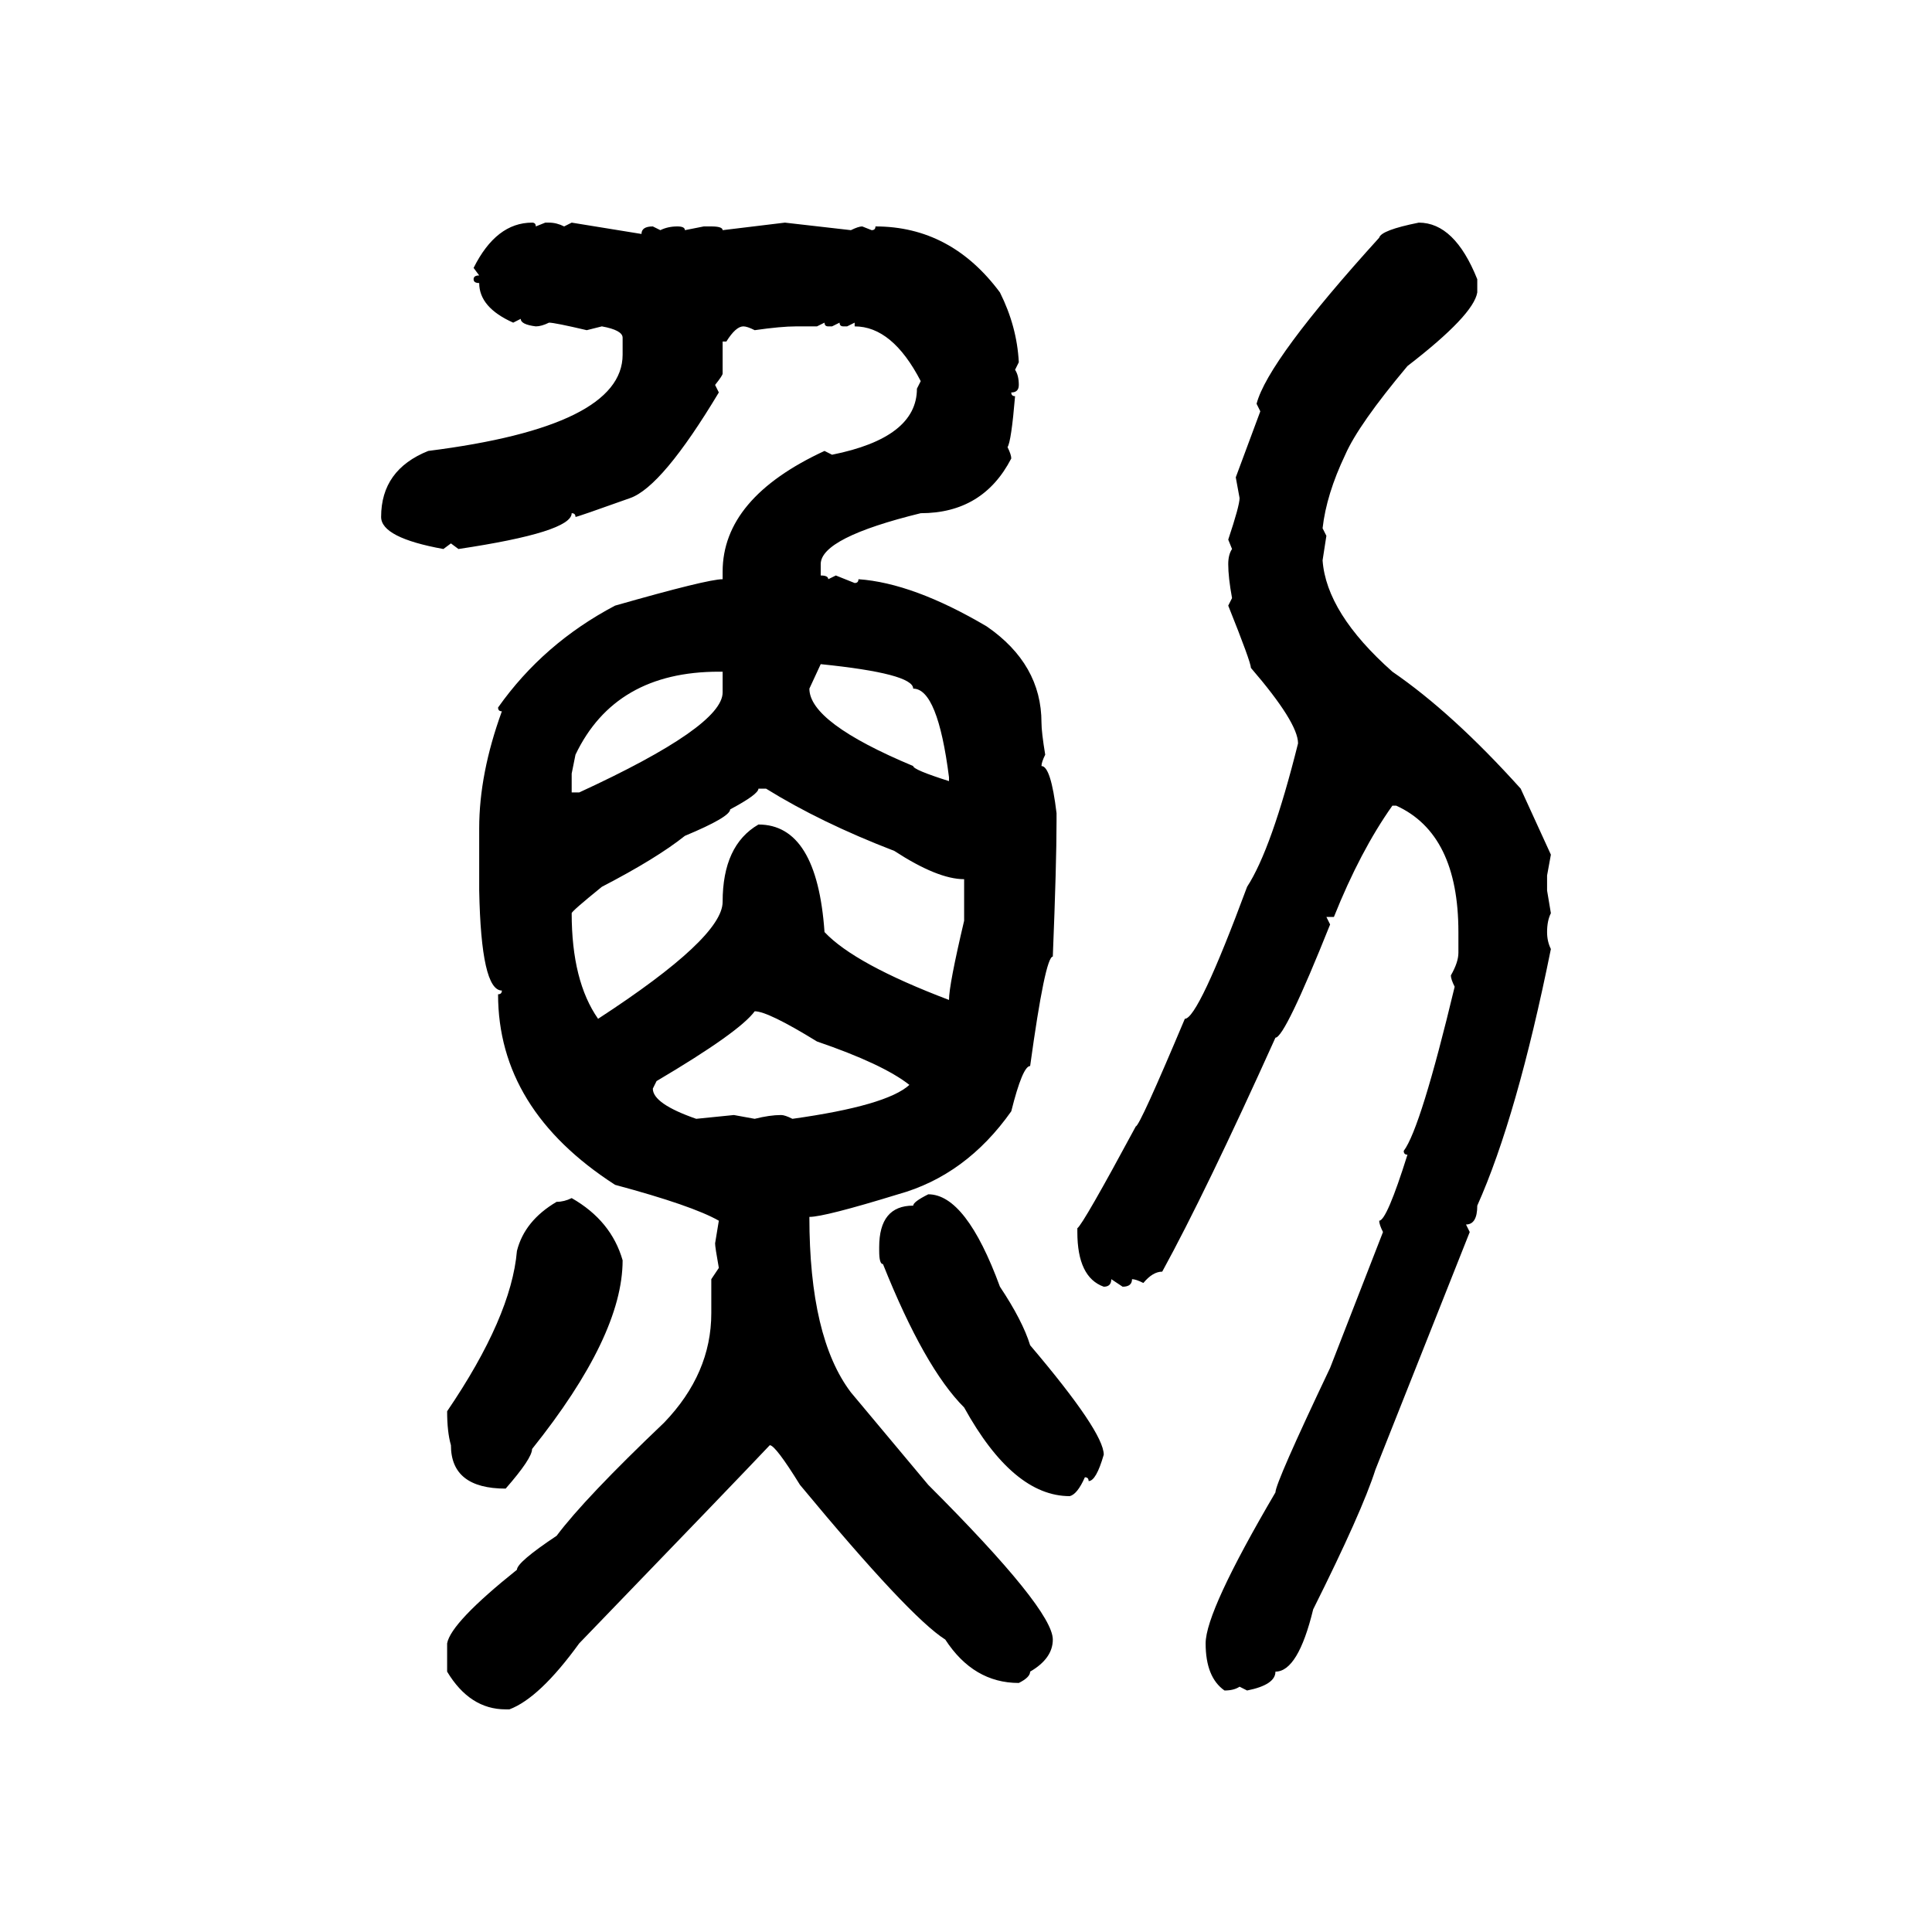 <svg xmlns="http://www.w3.org/2000/svg" xmlns:xlink="http://www.w3.org/1999/xlink" width="300" height="300"><path d="M82.62 34.57L82.62 34.57Q83.20 34.57 83.20 35.16L83.20 35.16L84.67 34.57L85.25 34.57Q86.43 34.57 87.60 35.16L87.60 35.16L88.77 34.57L99.61 36.33Q99.61 35.16 101.37 35.16L101.37 35.16L102.54 35.74Q103.71 35.16 105.18 35.16L105.18 35.16Q106.35 35.16 106.35 35.74L106.35 35.74L109.28 35.16L110.45 35.16Q112.21 35.16 112.21 35.74L112.21 35.74L121.88 34.57L132.13 35.74Q133.30 35.16 133.89 35.16L133.89 35.16L135.35 35.74Q135.94 35.74 135.94 35.16L135.94 35.16Q147.66 35.16 155.27 45.41L155.27 45.41Q157.91 50.68 158.20 56.25L158.20 56.25L157.62 57.42Q158.20 58.30 158.20 59.77L158.20 59.77Q158.20 60.94 157.03 60.94L157.03 60.94Q157.03 61.52 157.62 61.52L157.62 61.52Q157.03 68.55 156.45 69.43L156.45 69.43Q157.03 70.61 157.03 71.19L157.03 71.19Q152.64 79.69 142.97 79.69L142.97 79.69Q127.44 83.50 127.44 87.60L127.44 87.60L127.44 89.36Q128.61 89.36 128.61 89.94L128.61 89.94L129.79 89.36L132.71 90.53Q133.30 90.53 133.30 89.94L133.30 89.94Q141.80 90.53 153.22 97.27L153.22 97.27Q161.72 103.13 161.72 112.21L161.72 112.21Q161.72 113.67 162.30 117.19L162.30 117.19Q161.72 118.36 161.72 118.95L161.72 118.95Q163.18 118.95 164.06 126.27L164.06 126.27L164.06 127.44Q164.06 134.18 163.48 148.54L163.48 148.54Q162.30 148.54 159.96 165.53L159.96 165.53Q158.79 165.53 157.03 172.56L157.03 172.56Q150 182.52 139.45 185.45L139.45 185.45Q128.03 188.96 125.68 188.96L125.68 188.96Q125.68 207.71 132.13 216.21L132.13 216.21L144.14 230.57Q163.48 249.90 163.48 254.59L163.48 254.59Q163.48 257.52 159.96 259.57L159.96 259.57Q159.96 260.45 158.20 261.33L158.20 261.33Q151.17 261.33 146.78 254.59L146.78 254.59Q141.21 251.07 124.22 230.57L124.22 230.57Q120.41 224.41 119.53 224.41L119.53 224.41Q114.84 229.39 89.94 255.18L89.94 255.18Q83.79 263.67 79.10 265.43L79.10 265.43L78.52 265.43Q72.95 265.43 69.43 259.57L69.43 259.57L69.43 255.18Q70.02 251.95 80.27 243.75L80.27 243.75Q80.27 242.58 86.43 238.48L86.43 238.48Q90.82 232.62 103.13 220.90L103.13 220.90Q110.45 213.28 110.45 203.91L110.45 203.91L110.45 198.63L111.62 196.88Q111.04 193.65 111.04 193.07L111.04 193.07L111.62 189.55Q107.52 187.21 95.51 183.98L95.51 183.98Q77.34 172.27 77.34 154.39L77.34 154.39Q77.93 154.39 77.93 153.81L77.93 153.81Q74.71 153.81 74.41 138.28L74.41 138.28L74.41 128.61Q74.41 120.12 77.93 110.45L77.93 110.45Q77.34 110.45 77.34 109.86L77.34 109.86Q84.38 99.90 95.51 94.04L95.51 94.04Q109.86 89.94 112.21 89.94L112.21 89.94L112.21 88.77Q112.21 77.34 128.03 70.02L128.03 70.02L129.20 70.61Q142.38 67.97 142.38 60.35L142.38 60.35L142.97 59.18Q138.57 50.68 132.71 50.68L132.71 50.68L132.71 50.10L131.54 50.68L130.96 50.68Q130.37 50.68 130.37 50.10L130.37 50.10L129.20 50.68L128.61 50.68Q128.03 50.68 128.03 50.10L128.03 50.10L126.86 50.68L123.63 50.68Q121.29 50.68 117.19 51.27L117.19 51.27Q116.02 50.68 115.43 50.68L115.43 50.68Q114.26 50.68 112.79 53.03L112.79 53.03L112.21 53.03L112.21 58.01Q112.21 58.30 111.04 59.77L111.04 59.77L111.62 60.94Q102.83 75.59 97.85 77.34L97.85 77.34Q89.65 80.27 89.36 80.27L89.36 80.27Q89.36 79.69 88.77 79.69L88.77 79.69Q88.77 82.62 71.19 85.25L71.19 85.25L70.02 84.38L68.85 85.25Q59.18 83.50 59.18 80.27L59.18 80.27Q59.18 72.95 66.50 70.02L66.50 70.02Q96.68 66.21 96.68 55.08L96.68 55.08L96.68 52.44Q96.68 51.27 93.46 50.68L93.46 50.68L91.11 51.27Q86.13 50.10 85.25 50.10L85.25 50.10Q84.08 50.68 83.20 50.68L83.20 50.68Q80.86 50.39 80.86 49.51L80.86 49.51L79.69 50.10Q74.41 47.75 74.41 43.95L74.41 43.95Q73.54 43.95 73.54 43.36L73.54 43.36Q73.54 42.77 74.41 42.77L74.41 42.77L73.54 41.60Q77.05 34.57 82.62 34.57ZM220.31 34.57L220.31 34.57Q225.88 34.57 229.39 43.36L229.39 43.36L229.39 45.41Q228.81 48.93 218.55 56.84L218.55 56.84Q210.94 65.92 208.89 70.61L208.89 70.61Q205.96 76.76 205.37 82.03L205.37 82.03L205.96 83.20L205.37 87.01Q205.96 95.21 216.21 104.30L216.21 104.30Q225.59 110.74 236.13 122.46L236.13 122.46L240.82 132.71L240.23 135.94L240.23 138.28L240.82 141.80Q240.23 142.97 240.23 144.73L240.23 144.73Q240.23 146.19 240.82 147.36L240.82 147.36Q235.55 173.44 229.39 187.21L229.39 187.21Q229.39 190.14 227.64 190.14L227.64 190.14L228.22 191.31L213.57 228.22Q211.52 234.67 203.91 249.90L203.91 249.90Q201.56 259.57 198.05 259.57L198.05 259.57Q198.05 261.62 193.65 262.50L193.65 262.50L192.48 261.91Q191.60 262.50 190.14 262.50L190.14 262.50Q187.21 260.45 187.21 255.18L187.21 255.18Q187.21 250.20 198.05 231.74L198.05 231.74Q198.05 230.27 206.54 212.40L206.54 212.40L214.75 191.31Q214.16 190.14 214.16 189.55L214.16 189.55Q215.33 189.55 218.55 179.30L218.55 179.30Q217.97 179.30 217.97 178.71L217.97 178.71Q220.61 175.20 225.88 153.22L225.88 153.22Q225.29 152.05 225.29 151.46L225.29 151.46Q226.46 149.41 226.46 147.95L226.46 147.95L226.46 144.73Q226.46 129.49 216.80 125.10L216.80 125.10L216.21 125.10Q211.23 132.13 207.13 142.38L207.13 142.38L205.96 142.38L206.54 143.55Q199.51 161.13 198.05 161.13L198.05 161.13Q187.21 185.16 180.47 197.46L180.47 197.46Q179.00 197.46 177.54 199.22L177.54 199.22Q176.37 198.63 175.78 198.63L175.78 198.63Q175.78 199.80 174.32 199.80L174.32 199.80L172.56 198.63Q172.56 199.80 171.39 199.80L171.39 199.80Q167.29 198.34 167.29 191.31L167.29 191.31L167.29 190.72Q168.16 190.14 176.37 174.90L176.37 174.90Q176.95 174.90 183.98 158.20L183.98 158.20Q186.04 158.20 193.65 137.70L193.65 137.70Q197.46 131.84 201.56 115.43L201.56 115.43Q201.56 112.21 194.24 103.71L194.24 103.71Q194.24 102.83 190.72 94.04L190.72 94.04L191.31 92.87Q190.72 89.65 190.72 87.60L190.72 87.60Q190.72 86.13 191.31 85.25L191.31 85.25L190.72 83.79Q192.48 78.52 192.48 77.34L192.48 77.34L191.89 74.12L195.70 63.87L195.12 62.70Q196.88 55.96 214.16 36.91L214.16 36.91Q214.45 35.74 220.31 34.57ZM127.44 103.13L127.44 103.13L125.68 106.93Q125.68 112.21 141.80 118.95L141.80 118.95Q141.80 119.53 147.36 121.29L147.36 121.29L147.36 120.70Q145.61 106.93 141.80 106.93L141.80 106.93Q141.80 104.59 127.44 103.13ZM89.36 117.19L88.77 120.12L88.77 123.05L89.94 123.05Q112.21 112.79 112.21 107.52L112.21 107.52L112.21 104.30L111.62 104.30Q95.51 104.30 89.36 117.19L89.36 117.19ZM118.95 122.46L117.77 122.46Q117.77 123.34 113.38 125.68L113.38 125.68Q113.38 126.86 106.35 129.79L106.35 129.79Q101.95 133.30 93.46 137.70L93.46 137.70Q88.77 141.50 88.77 141.80L88.77 141.80Q88.77 152.34 92.87 158.20L92.87 158.20Q112.21 145.61 112.21 140.04L112.21 140.04Q112.21 131.25 117.77 128.03L117.77 128.03Q126.86 128.03 128.03 144.73L128.03 144.73Q132.71 149.71 147.36 155.27L147.36 155.27Q147.36 152.93 149.71 142.97L149.71 142.97L149.71 136.52Q145.61 136.52 138.87 132.13L138.87 132.13Q127.44 127.73 118.95 122.46L118.95 122.46ZM117.19 157.03L117.19 157.03Q114.84 160.25 101.95 167.87L101.95 167.87L101.37 169.04Q101.37 171.39 108.11 173.73L108.11 173.73L113.96 173.14L117.19 173.73Q119.53 173.14 121.29 173.14L121.29 173.14Q121.88 173.14 123.05 173.73L123.05 173.73Q137.70 171.68 141.21 168.46L141.21 168.46Q137.11 165.23 126.86 161.72L126.86 161.72Q119.24 157.03 117.19 157.03ZM144.14 185.45L144.14 185.45Q150 185.45 155.27 199.80L155.27 199.80Q158.79 205.08 159.96 208.89L159.96 208.89Q171.39 222.36 171.39 225.88L171.39 225.88Q170.21 229.98 169.04 229.98L169.04 229.98Q169.04 229.39 168.46 229.39L168.46 229.39Q167.29 232.03 166.11 232.32L166.11 232.32Q157.32 232.32 149.71 218.55L149.71 218.55Q143.55 212.40 137.11 196.29L137.11 196.29Q136.52 196.29 136.52 194.24L136.52 194.24L136.52 193.65Q136.52 187.21 141.80 187.21L141.80 187.21Q141.80 186.62 144.14 185.45ZM88.77 186.04L88.77 186.04Q94.92 189.55 96.68 195.70L96.68 195.70Q96.68 207.42 82.62 225L82.62 225Q82.62 226.46 78.52 231.15L78.52 231.15Q70.02 231.15 70.02 224.41L70.02 224.41Q69.43 222.36 69.43 219.14L69.43 219.14Q79.39 204.49 80.27 194.24L80.27 194.24Q81.45 189.55 86.43 186.62L86.43 186.62Q87.60 186.62 88.77 186.04Z"/></svg>